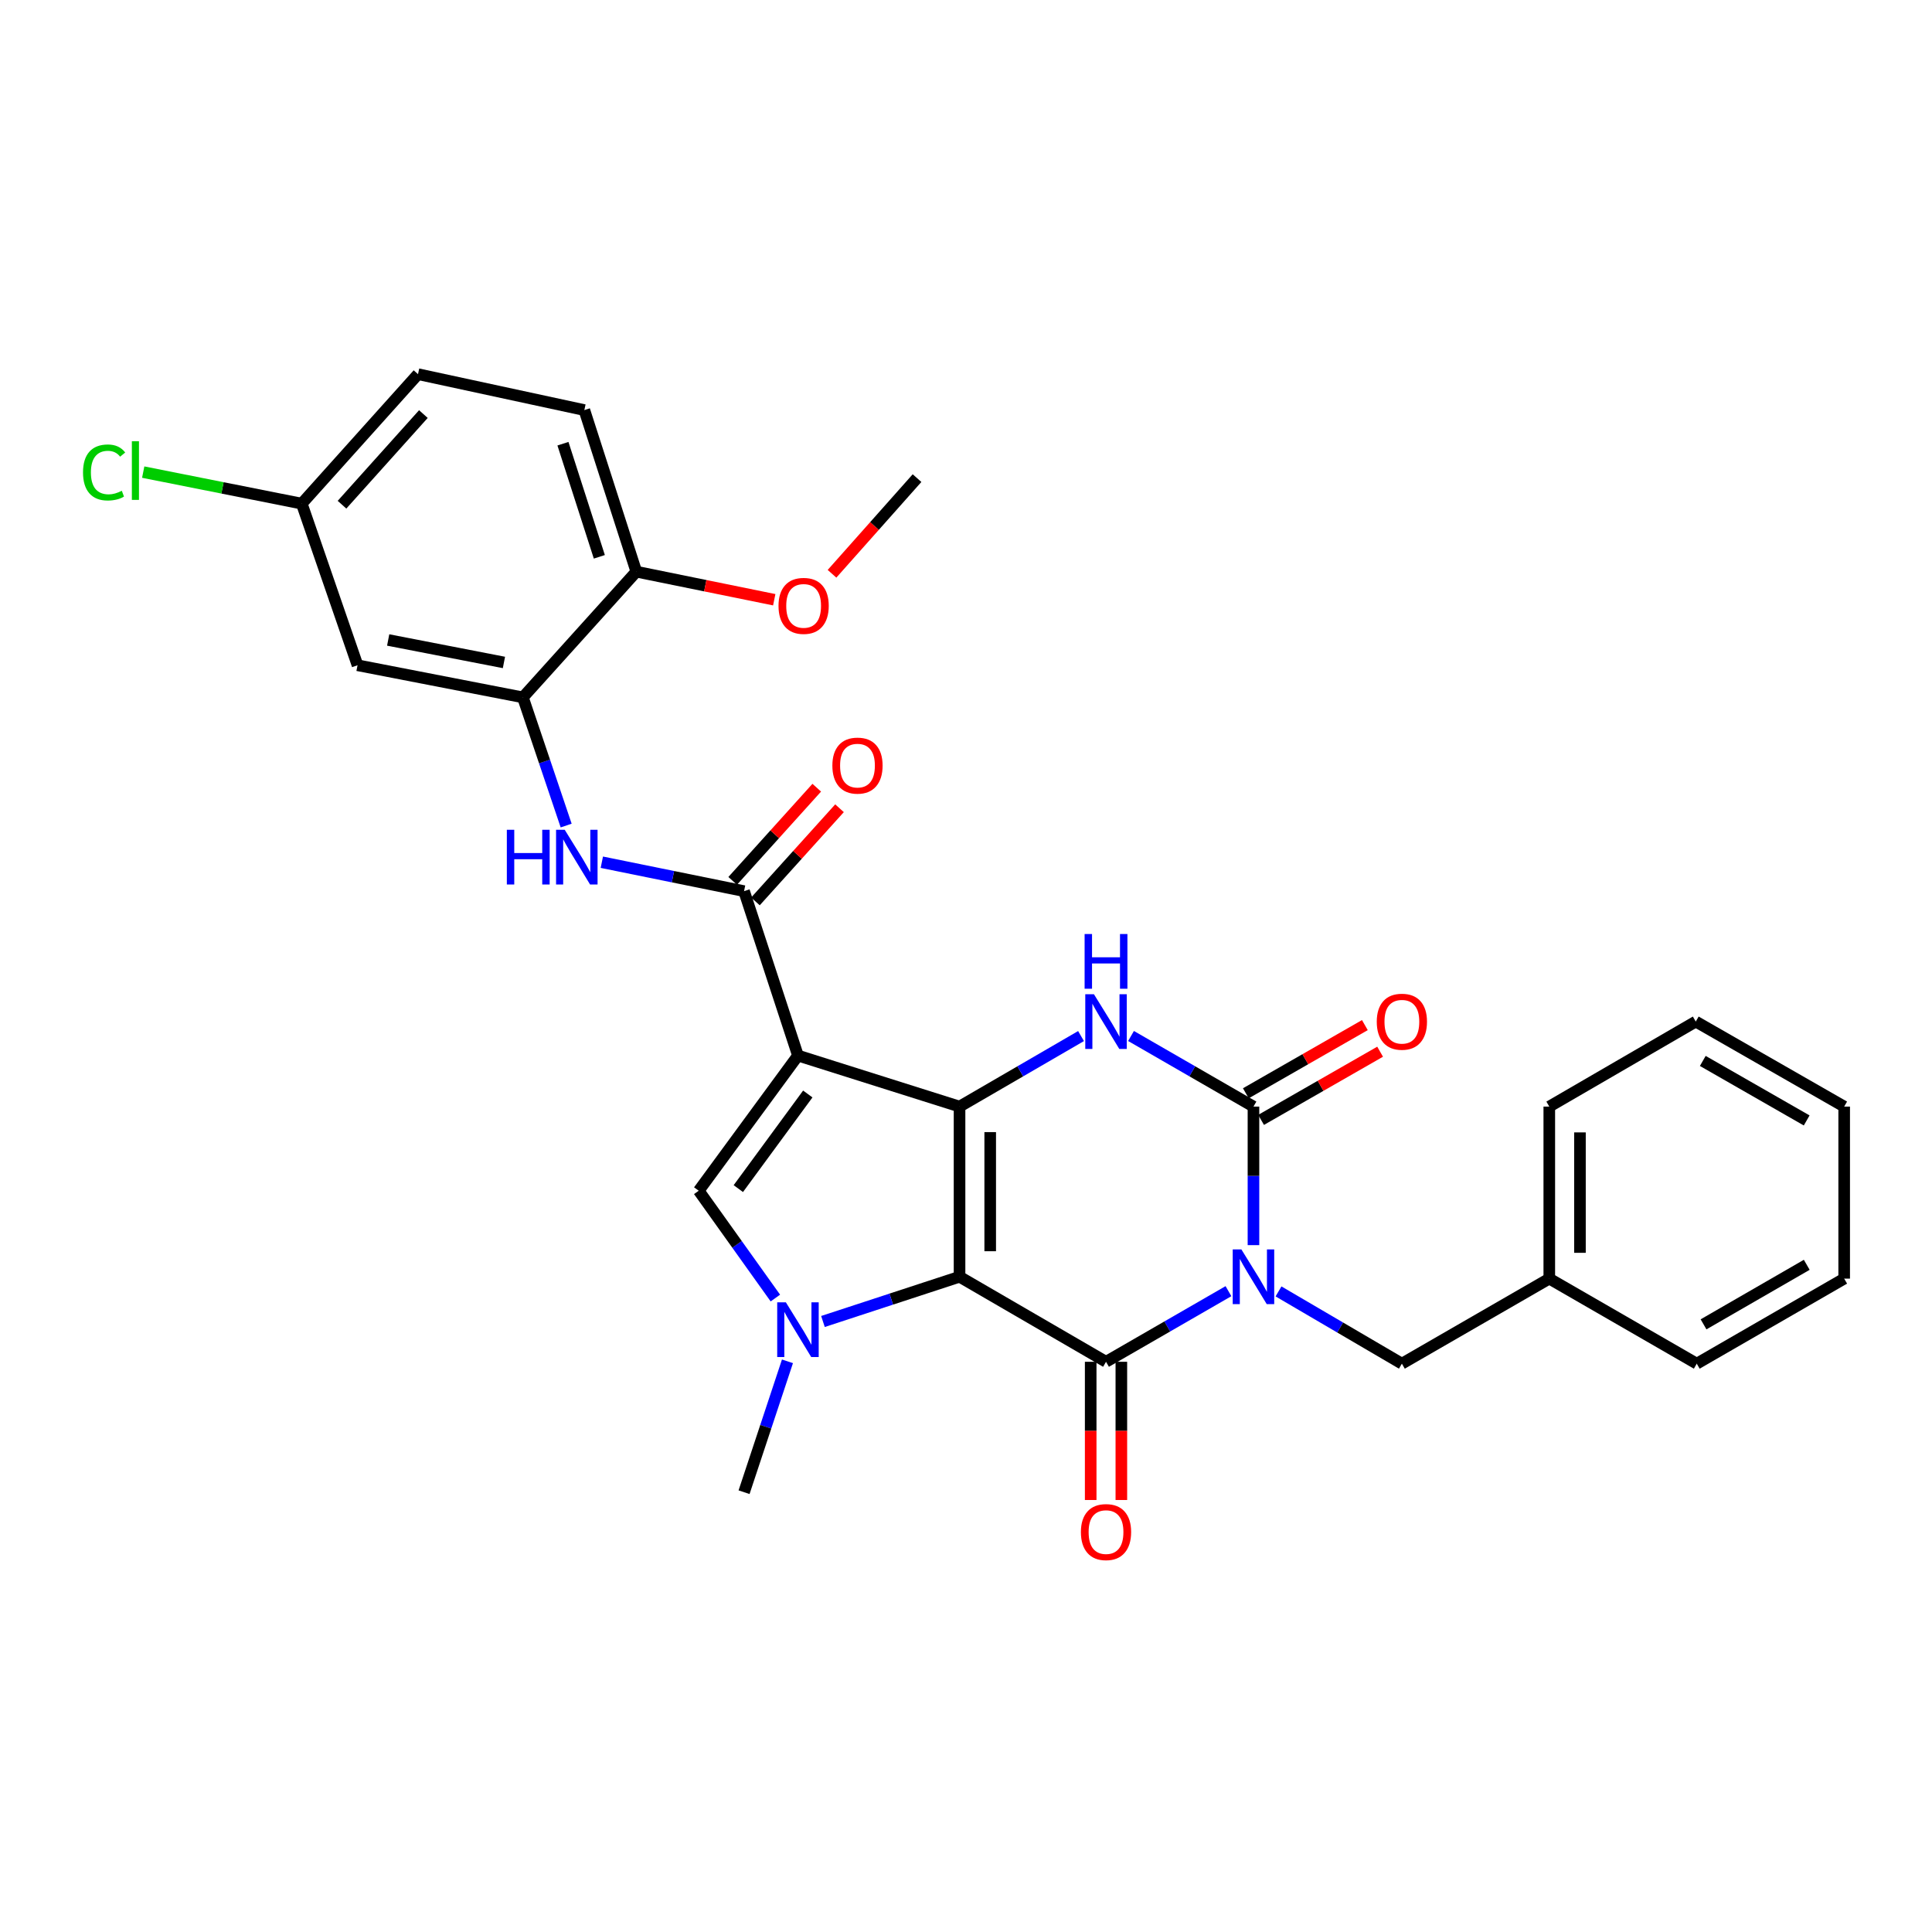 <?xml version='1.0' encoding='iso-8859-1'?>
<svg version='1.1' baseProfile='full'
              xmlns='http://www.w3.org/2000/svg'
                      xmlns:rdkit='http://www.rdkit.org/xml'
                      xmlns:xlink='http://www.w3.org/1999/xlink'
                  xml:space='preserve'
width='1000px' height='1000px' viewBox='0 0 1000 1000'>
<!-- END OF HEADER -->
<rect style='opacity:1.0;fill:#FFFFFF;stroke:none' width='1000' height='1000' x='0' y='0'> </rect>
<path class='bond-1' d='M 496.658,660.841 L 496.658,572.77' style='fill:none;fill-rule:evenodd;stroke:#000000;stroke-width:6px;stroke-linecap:butt;stroke-linejoin:miter;stroke-opacity:1' />
<path class='bond-1' d='M 512.53,647.631 L 512.53,585.981' style='fill:none;fill-rule:evenodd;stroke:#000000;stroke-width:6px;stroke-linecap:butt;stroke-linejoin:miter;stroke-opacity:1' />
<path class='bond-3' d='M 496.658,660.841 L 572.473,704.86' style='fill:none;fill-rule:evenodd;stroke:#000000;stroke-width:6px;stroke-linecap:butt;stroke-linejoin:miter;stroke-opacity:1' />
<path class='bond-5' d='M 496.658,660.841 L 461.31,672.42' style='fill:none;fill-rule:evenodd;stroke:#000000;stroke-width:6px;stroke-linecap:butt;stroke-linejoin:miter;stroke-opacity:1' />
<path class='bond-5' d='M 461.31,672.42 L 425.962,683.999' style='fill:none;fill-rule:evenodd;stroke:#0000FF;stroke-width:6px;stroke-linecap:butt;stroke-linejoin:miter;stroke-opacity:1' />
<path class='bond-0' d='M 635.848,668.306 L 604.161,686.583' style='fill:none;fill-rule:evenodd;stroke:#0000FF;stroke-width:6px;stroke-linecap:butt;stroke-linejoin:miter;stroke-opacity:1' />
<path class='bond-0' d='M 604.161,686.583 L 572.473,704.86' style='fill:none;fill-rule:evenodd;stroke:#000000;stroke-width:6px;stroke-linecap:butt;stroke-linejoin:miter;stroke-opacity:1' />
<path class='bond-4' d='M 648.791,644.48 L 648.791,608.625' style='fill:none;fill-rule:evenodd;stroke:#0000FF;stroke-width:6px;stroke-linecap:butt;stroke-linejoin:miter;stroke-opacity:1' />
<path class='bond-4' d='M 648.791,608.625 L 648.791,572.77' style='fill:none;fill-rule:evenodd;stroke:#000000;stroke-width:6px;stroke-linecap:butt;stroke-linejoin:miter;stroke-opacity:1' />
<path class='bond-11' d='M 661.756,668.435 L 693.683,687.132' style='fill:none;fill-rule:evenodd;stroke:#0000FF;stroke-width:6px;stroke-linecap:butt;stroke-linejoin:miter;stroke-opacity:1' />
<path class='bond-11' d='M 693.683,687.132 L 725.611,705.83' style='fill:none;fill-rule:evenodd;stroke:#000000;stroke-width:6px;stroke-linecap:butt;stroke-linejoin:miter;stroke-opacity:1' />
<path class='bond-2' d='M 496.658,572.77 L 413.022,546.361' style='fill:none;fill-rule:evenodd;stroke:#000000;stroke-width:6px;stroke-linecap:butt;stroke-linejoin:miter;stroke-opacity:1' />
<path class='bond-6' d='M 496.658,572.77 L 528.1,554.519' style='fill:none;fill-rule:evenodd;stroke:#000000;stroke-width:6px;stroke-linecap:butt;stroke-linejoin:miter;stroke-opacity:1' />
<path class='bond-6' d='M 528.1,554.519 L 559.541,536.267' style='fill:none;fill-rule:evenodd;stroke:#0000FF;stroke-width:6px;stroke-linecap:butt;stroke-linejoin:miter;stroke-opacity:1' />
<path class='bond-8' d='M 413.022,546.361 L 385.123,461.252' style='fill:none;fill-rule:evenodd;stroke:#000000;stroke-width:6px;stroke-linecap:butt;stroke-linejoin:miter;stroke-opacity:1' />
<path class='bond-30' d='M 413.022,546.361 L 361.659,616.321' style='fill:none;fill-rule:evenodd;stroke:#000000;stroke-width:6px;stroke-linecap:butt;stroke-linejoin:miter;stroke-opacity:1' />
<path class='bond-30' d='M 418.111,566.248 L 382.157,615.22' style='fill:none;fill-rule:evenodd;stroke:#000000;stroke-width:6px;stroke-linecap:butt;stroke-linejoin:miter;stroke-opacity:1' />
<path class='bond-12' d='M 564.537,704.86 L 564.537,740.63' style='fill:none;fill-rule:evenodd;stroke:#000000;stroke-width:6px;stroke-linecap:butt;stroke-linejoin:miter;stroke-opacity:1' />
<path class='bond-12' d='M 564.537,740.63 L 564.537,776.401' style='fill:none;fill-rule:evenodd;stroke:#FF0000;stroke-width:6px;stroke-linecap:butt;stroke-linejoin:miter;stroke-opacity:1' />
<path class='bond-12' d='M 580.409,704.86 L 580.409,740.63' style='fill:none;fill-rule:evenodd;stroke:#000000;stroke-width:6px;stroke-linecap:butt;stroke-linejoin:miter;stroke-opacity:1' />
<path class='bond-12' d='M 580.409,740.63 L 580.409,776.401' style='fill:none;fill-rule:evenodd;stroke:#FF0000;stroke-width:6px;stroke-linecap:butt;stroke-linejoin:miter;stroke-opacity:1' />
<path class='bond-14' d='M 652.735,579.656 L 683.539,562.009' style='fill:none;fill-rule:evenodd;stroke:#000000;stroke-width:6px;stroke-linecap:butt;stroke-linejoin:miter;stroke-opacity:1' />
<path class='bond-14' d='M 683.539,562.009 L 714.342,544.362' style='fill:none;fill-rule:evenodd;stroke:#FF0000;stroke-width:6px;stroke-linecap:butt;stroke-linejoin:miter;stroke-opacity:1' />
<path class='bond-14' d='M 644.846,565.884 L 675.649,548.237' style='fill:none;fill-rule:evenodd;stroke:#000000;stroke-width:6px;stroke-linecap:butt;stroke-linejoin:miter;stroke-opacity:1' />
<path class='bond-14' d='M 675.649,548.237 L 706.452,530.59' style='fill:none;fill-rule:evenodd;stroke:#FF0000;stroke-width:6px;stroke-linecap:butt;stroke-linejoin:miter;stroke-opacity:1' />
<path class='bond-31' d='M 648.791,572.77 L 617.103,554.497' style='fill:none;fill-rule:evenodd;stroke:#000000;stroke-width:6px;stroke-linecap:butt;stroke-linejoin:miter;stroke-opacity:1' />
<path class='bond-31' d='M 617.103,554.497 L 585.415,536.224' style='fill:none;fill-rule:evenodd;stroke:#0000FF;stroke-width:6px;stroke-linecap:butt;stroke-linejoin:miter;stroke-opacity:1' />
<path class='bond-7' d='M 401.331,671.869 L 381.495,644.095' style='fill:none;fill-rule:evenodd;stroke:#0000FF;stroke-width:6px;stroke-linecap:butt;stroke-linejoin:miter;stroke-opacity:1' />
<path class='bond-7' d='M 381.495,644.095 L 361.659,616.321' style='fill:none;fill-rule:evenodd;stroke:#000000;stroke-width:6px;stroke-linecap:butt;stroke-linejoin:miter;stroke-opacity:1' />
<path class='bond-19' d='M 407.591,704.614 L 396.357,738.491' style='fill:none;fill-rule:evenodd;stroke:#0000FF;stroke-width:6px;stroke-linecap:butt;stroke-linejoin:miter;stroke-opacity:1' />
<path class='bond-19' d='M 396.357,738.491 L 385.123,772.368' style='fill:none;fill-rule:evenodd;stroke:#000000;stroke-width:6px;stroke-linecap:butt;stroke-linejoin:miter;stroke-opacity:1' />
<path class='bond-9' d='M 385.123,461.252 L 348.315,453.768' style='fill:none;fill-rule:evenodd;stroke:#000000;stroke-width:6px;stroke-linecap:butt;stroke-linejoin:miter;stroke-opacity:1' />
<path class='bond-9' d='M 348.315,453.768 L 311.507,446.285' style='fill:none;fill-rule:evenodd;stroke:#0000FF;stroke-width:6px;stroke-linecap:butt;stroke-linejoin:miter;stroke-opacity:1' />
<path class='bond-15' d='M 391.014,466.569 L 412.773,442.457' style='fill:none;fill-rule:evenodd;stroke:#000000;stroke-width:6px;stroke-linecap:butt;stroke-linejoin:miter;stroke-opacity:1' />
<path class='bond-15' d='M 412.773,442.457 L 434.532,418.345' style='fill:none;fill-rule:evenodd;stroke:#FF0000;stroke-width:6px;stroke-linecap:butt;stroke-linejoin:miter;stroke-opacity:1' />
<path class='bond-15' d='M 379.231,455.935 L 400.99,431.823' style='fill:none;fill-rule:evenodd;stroke:#000000;stroke-width:6px;stroke-linecap:butt;stroke-linejoin:miter;stroke-opacity:1' />
<path class='bond-15' d='M 400.99,431.823 L 422.749,407.712' style='fill:none;fill-rule:evenodd;stroke:#FF0000;stroke-width:6px;stroke-linecap:butt;stroke-linejoin:miter;stroke-opacity:1' />
<path class='bond-10' d='M 293.044,427.31 L 281.847,394.135' style='fill:none;fill-rule:evenodd;stroke:#0000FF;stroke-width:6px;stroke-linecap:butt;stroke-linejoin:miter;stroke-opacity:1' />
<path class='bond-10' d='M 281.847,394.135 L 270.651,360.959' style='fill:none;fill-rule:evenodd;stroke:#000000;stroke-width:6px;stroke-linecap:butt;stroke-linejoin:miter;stroke-opacity:1' />
<path class='bond-13' d='M 270.651,360.959 L 185.057,344.338' style='fill:none;fill-rule:evenodd;stroke:#000000;stroke-width:6px;stroke-linecap:butt;stroke-linejoin:miter;stroke-opacity:1' />
<path class='bond-13' d='M 260.837,342.885 L 200.922,331.25' style='fill:none;fill-rule:evenodd;stroke:#000000;stroke-width:6px;stroke-linecap:butt;stroke-linejoin:miter;stroke-opacity:1' />
<path class='bond-16' d='M 270.651,360.959 L 329.359,295.893' style='fill:none;fill-rule:evenodd;stroke:#000000;stroke-width:6px;stroke-linecap:butt;stroke-linejoin:miter;stroke-opacity:1' />
<path class='bond-20' d='M 725.611,705.83 L 801.91,661.811' style='fill:none;fill-rule:evenodd;stroke:#000000;stroke-width:6px;stroke-linecap:butt;stroke-linejoin:miter;stroke-opacity:1' />
<path class='bond-18' d='M 185.057,344.338 L 156.188,260.684' style='fill:none;fill-rule:evenodd;stroke:#000000;stroke-width:6px;stroke-linecap:butt;stroke-linejoin:miter;stroke-opacity:1' />
<path class='bond-17' d='M 329.359,295.893 L 302.456,212.257' style='fill:none;fill-rule:evenodd;stroke:#000000;stroke-width:6px;stroke-linecap:butt;stroke-linejoin:miter;stroke-opacity:1' />
<path class='bond-17' d='M 310.214,288.208 L 291.382,229.663' style='fill:none;fill-rule:evenodd;stroke:#000000;stroke-width:6px;stroke-linecap:butt;stroke-linejoin:miter;stroke-opacity:1' />
<path class='bond-23' d='M 329.359,295.893 L 365.054,303.159' style='fill:none;fill-rule:evenodd;stroke:#000000;stroke-width:6px;stroke-linecap:butt;stroke-linejoin:miter;stroke-opacity:1' />
<path class='bond-23' d='M 365.054,303.159 L 400.749,310.424' style='fill:none;fill-rule:evenodd;stroke:#FF0000;stroke-width:6px;stroke-linecap:butt;stroke-linejoin:miter;stroke-opacity:1' />
<path class='bond-21' d='M 302.456,212.257 L 216.36,193.669' style='fill:none;fill-rule:evenodd;stroke:#000000;stroke-width:6px;stroke-linecap:butt;stroke-linejoin:miter;stroke-opacity:1' />
<path class='bond-22' d='M 156.188,260.684 L 115.157,252.523' style='fill:none;fill-rule:evenodd;stroke:#000000;stroke-width:6px;stroke-linecap:butt;stroke-linejoin:miter;stroke-opacity:1' />
<path class='bond-22' d='M 115.157,252.523 L 74.126,244.362' style='fill:none;fill-rule:evenodd;stroke:#00CC00;stroke-width:6px;stroke-linecap:butt;stroke-linejoin:miter;stroke-opacity:1' />
<path class='bond-33' d='M 156.188,260.684 L 216.36,193.669' style='fill:none;fill-rule:evenodd;stroke:#000000;stroke-width:6px;stroke-linecap:butt;stroke-linejoin:miter;stroke-opacity:1' />
<path class='bond-33' d='M 177.023,261.236 L 219.144,214.325' style='fill:none;fill-rule:evenodd;stroke:#000000;stroke-width:6px;stroke-linecap:butt;stroke-linejoin:miter;stroke-opacity:1' />
<path class='bond-24' d='M 801.91,661.811 L 801.91,572.77' style='fill:none;fill-rule:evenodd;stroke:#000000;stroke-width:6px;stroke-linecap:butt;stroke-linejoin:miter;stroke-opacity:1' />
<path class='bond-24' d='M 817.782,648.455 L 817.782,586.126' style='fill:none;fill-rule:evenodd;stroke:#000000;stroke-width:6px;stroke-linecap:butt;stroke-linejoin:miter;stroke-opacity:1' />
<path class='bond-25' d='M 801.91,661.811 L 878.237,705.83' style='fill:none;fill-rule:evenodd;stroke:#000000;stroke-width:6px;stroke-linecap:butt;stroke-linejoin:miter;stroke-opacity:1' />
<path class='bond-26' d='M 430.649,296.991 L 452.653,272.233' style='fill:none;fill-rule:evenodd;stroke:#FF0000;stroke-width:6px;stroke-linecap:butt;stroke-linejoin:miter;stroke-opacity:1' />
<path class='bond-26' d='M 452.653,272.233 L 474.658,247.475' style='fill:none;fill-rule:evenodd;stroke:#000000;stroke-width:6px;stroke-linecap:butt;stroke-linejoin:miter;stroke-opacity:1' />
<path class='bond-27' d='M 801.91,572.77 L 877.725,528.761' style='fill:none;fill-rule:evenodd;stroke:#000000;stroke-width:6px;stroke-linecap:butt;stroke-linejoin:miter;stroke-opacity:1' />
<path class='bond-28' d='M 878.237,705.83 L 954.545,661.811' style='fill:none;fill-rule:evenodd;stroke:#000000;stroke-width:6px;stroke-linecap:butt;stroke-linejoin:miter;stroke-opacity:1' />
<path class='bond-28' d='M 881.752,685.478 L 935.168,654.666' style='fill:none;fill-rule:evenodd;stroke:#000000;stroke-width:6px;stroke-linecap:butt;stroke-linejoin:miter;stroke-opacity:1' />
<path class='bond-32' d='M 877.725,528.761 L 954.545,572.77' style='fill:none;fill-rule:evenodd;stroke:#000000;stroke-width:6px;stroke-linecap:butt;stroke-linejoin:miter;stroke-opacity:1' />
<path class='bond-32' d='M 881.359,549.134 L 935.133,579.941' style='fill:none;fill-rule:evenodd;stroke:#000000;stroke-width:6px;stroke-linecap:butt;stroke-linejoin:miter;stroke-opacity:1' />
<path class='bond-29' d='M 954.545,661.811 L 954.545,572.77' style='fill:none;fill-rule:evenodd;stroke:#000000;stroke-width:6px;stroke-linecap:butt;stroke-linejoin:miter;stroke-opacity:1' />
<path  class='atom-1' d='M 642.531 646.681
L 651.811 661.681
Q 652.731 663.161, 654.211 665.841
Q 655.691 668.521, 655.771 668.681
L 655.771 646.681
L 659.531 646.681
L 659.531 675.001
L 655.651 675.001
L 645.691 658.601
Q 644.531 656.681, 643.291 654.481
Q 642.091 652.281, 641.731 651.601
L 641.731 675.001
L 638.051 675.001
L 638.051 646.681
L 642.531 646.681
' fill='#0000FF'/>
<path  class='atom-6' d='M 406.762 674.078
L 416.042 689.078
Q 416.962 690.558, 418.442 693.238
Q 419.922 695.918, 420.002 696.078
L 420.002 674.078
L 423.762 674.078
L 423.762 702.398
L 419.882 702.398
L 409.922 685.998
Q 408.762 684.078, 407.522 681.878
Q 406.322 679.678, 405.962 678.998
L 405.962 702.398
L 402.282 702.398
L 402.282 674.078
L 406.762 674.078
' fill='#0000FF'/>
<path  class='atom-7' d='M 566.213 514.601
L 575.493 529.601
Q 576.413 531.081, 577.893 533.761
Q 579.373 536.441, 579.453 536.601
L 579.453 514.601
L 583.213 514.601
L 583.213 542.921
L 579.333 542.921
L 569.373 526.521
Q 568.213 524.601, 566.973 522.401
Q 565.773 520.201, 565.413 519.521
L 565.413 542.921
L 561.733 542.921
L 561.733 514.601
L 566.213 514.601
' fill='#0000FF'/>
<path  class='atom-7' d='M 561.393 483.449
L 565.233 483.449
L 565.233 495.489
L 579.713 495.489
L 579.713 483.449
L 583.553 483.449
L 583.553 511.769
L 579.713 511.769
L 579.713 498.689
L 565.233 498.689
L 565.233 511.769
L 561.393 511.769
L 561.393 483.449
' fill='#0000FF'/>
<path  class='atom-10' d='M 262.339 429.492
L 266.179 429.492
L 266.179 441.532
L 280.659 441.532
L 280.659 429.492
L 284.499 429.492
L 284.499 457.812
L 280.659 457.812
L 280.659 444.732
L 266.179 444.732
L 266.179 457.812
L 262.339 457.812
L 262.339 429.492
' fill='#0000FF'/>
<path  class='atom-10' d='M 292.299 429.492
L 301.579 444.492
Q 302.499 445.972, 303.979 448.652
Q 305.459 451.332, 305.539 451.492
L 305.539 429.492
L 309.299 429.492
L 309.299 457.812
L 305.419 457.812
L 295.459 441.412
Q 294.299 439.492, 293.059 437.292
Q 291.859 435.092, 291.499 434.412
L 291.499 457.812
L 287.819 457.812
L 287.819 429.492
L 292.299 429.492
' fill='#0000FF'/>
<path  class='atom-13' d='M 559.473 793.002
Q 559.473 786.202, 562.833 782.402
Q 566.193 778.602, 572.473 778.602
Q 578.753 778.602, 582.113 782.402
Q 585.473 786.202, 585.473 793.002
Q 585.473 799.882, 582.073 803.802
Q 578.673 807.682, 572.473 807.682
Q 566.233 807.682, 562.833 803.802
Q 559.473 799.922, 559.473 793.002
M 572.473 804.482
Q 576.793 804.482, 579.113 801.602
Q 581.473 798.682, 581.473 793.002
Q 581.473 787.442, 579.113 784.642
Q 576.793 781.802, 572.473 781.802
Q 568.153 781.802, 565.793 784.602
Q 563.473 787.402, 563.473 793.002
Q 563.473 798.722, 565.793 801.602
Q 568.153 804.482, 572.473 804.482
' fill='#FF0000'/>
<path  class='atom-15' d='M 712.611 528.841
Q 712.611 522.041, 715.971 518.241
Q 719.331 514.441, 725.611 514.441
Q 731.891 514.441, 735.251 518.241
Q 738.611 522.041, 738.611 528.841
Q 738.611 535.721, 735.211 539.641
Q 731.811 543.521, 725.611 543.521
Q 719.371 543.521, 715.971 539.641
Q 712.611 535.761, 712.611 528.841
M 725.611 540.321
Q 729.931 540.321, 732.251 537.441
Q 734.611 534.521, 734.611 528.841
Q 734.611 523.281, 732.251 520.481
Q 729.931 517.641, 725.611 517.641
Q 721.291 517.641, 718.931 520.441
Q 716.611 523.241, 716.611 528.841
Q 716.611 534.561, 718.931 537.441
Q 721.291 540.321, 725.611 540.321
' fill='#FF0000'/>
<path  class='atom-16' d='M 430.831 396.275
Q 430.831 389.475, 434.191 385.675
Q 437.551 381.875, 443.831 381.875
Q 450.111 381.875, 453.471 385.675
Q 456.831 389.475, 456.831 396.275
Q 456.831 403.155, 453.431 407.075
Q 450.031 410.955, 443.831 410.955
Q 437.591 410.955, 434.191 407.075
Q 430.831 403.195, 430.831 396.275
M 443.831 407.755
Q 448.151 407.755, 450.471 404.875
Q 452.831 401.955, 452.831 396.275
Q 452.831 390.715, 450.471 387.915
Q 448.151 385.075, 443.831 385.075
Q 439.511 385.075, 437.151 387.875
Q 434.831 390.675, 434.831 396.275
Q 434.831 401.995, 437.151 404.875
Q 439.511 407.755, 443.831 407.755
' fill='#FF0000'/>
<path  class='atom-23' d='M 42.971 244.54
Q 42.971 237.5, 46.251 233.82
Q 49.571 230.1, 55.851 230.1
Q 61.691 230.1, 64.811 234.22
L 62.171 236.38
Q 59.891 233.38, 55.851 233.38
Q 51.571 233.38, 49.291 236.26
Q 47.051 239.1, 47.051 244.54
Q 47.051 250.14, 49.371 253.02
Q 51.731 255.9, 56.291 255.9
Q 59.411 255.9, 63.051 254.02
L 64.171 257.02
Q 62.691 257.98, 60.451 258.54
Q 58.211 259.1, 55.731 259.1
Q 49.571 259.1, 46.251 255.34
Q 42.971 251.58, 42.971 244.54
' fill='#00CC00'/>
<path  class='atom-23' d='M 68.251 228.38
L 71.931 228.38
L 71.931 258.74
L 68.251 258.74
L 68.251 228.38
' fill='#00CC00'/>
<path  class='atom-24' d='M 402.958 313.6
Q 402.958 306.8, 406.318 303
Q 409.678 299.2, 415.958 299.2
Q 422.238 299.2, 425.598 303
Q 428.958 306.8, 428.958 313.6
Q 428.958 320.48, 425.558 324.4
Q 422.158 328.28, 415.958 328.28
Q 409.718 328.28, 406.318 324.4
Q 402.958 320.52, 402.958 313.6
M 415.958 325.08
Q 420.278 325.08, 422.598 322.2
Q 424.958 319.28, 424.958 313.6
Q 424.958 308.04, 422.598 305.24
Q 420.278 302.4, 415.958 302.4
Q 411.638 302.4, 409.278 305.2
Q 406.958 308, 406.958 313.6
Q 406.958 319.32, 409.278 322.2
Q 411.638 325.08, 415.958 325.08
' fill='#FF0000'/>
</svg>
